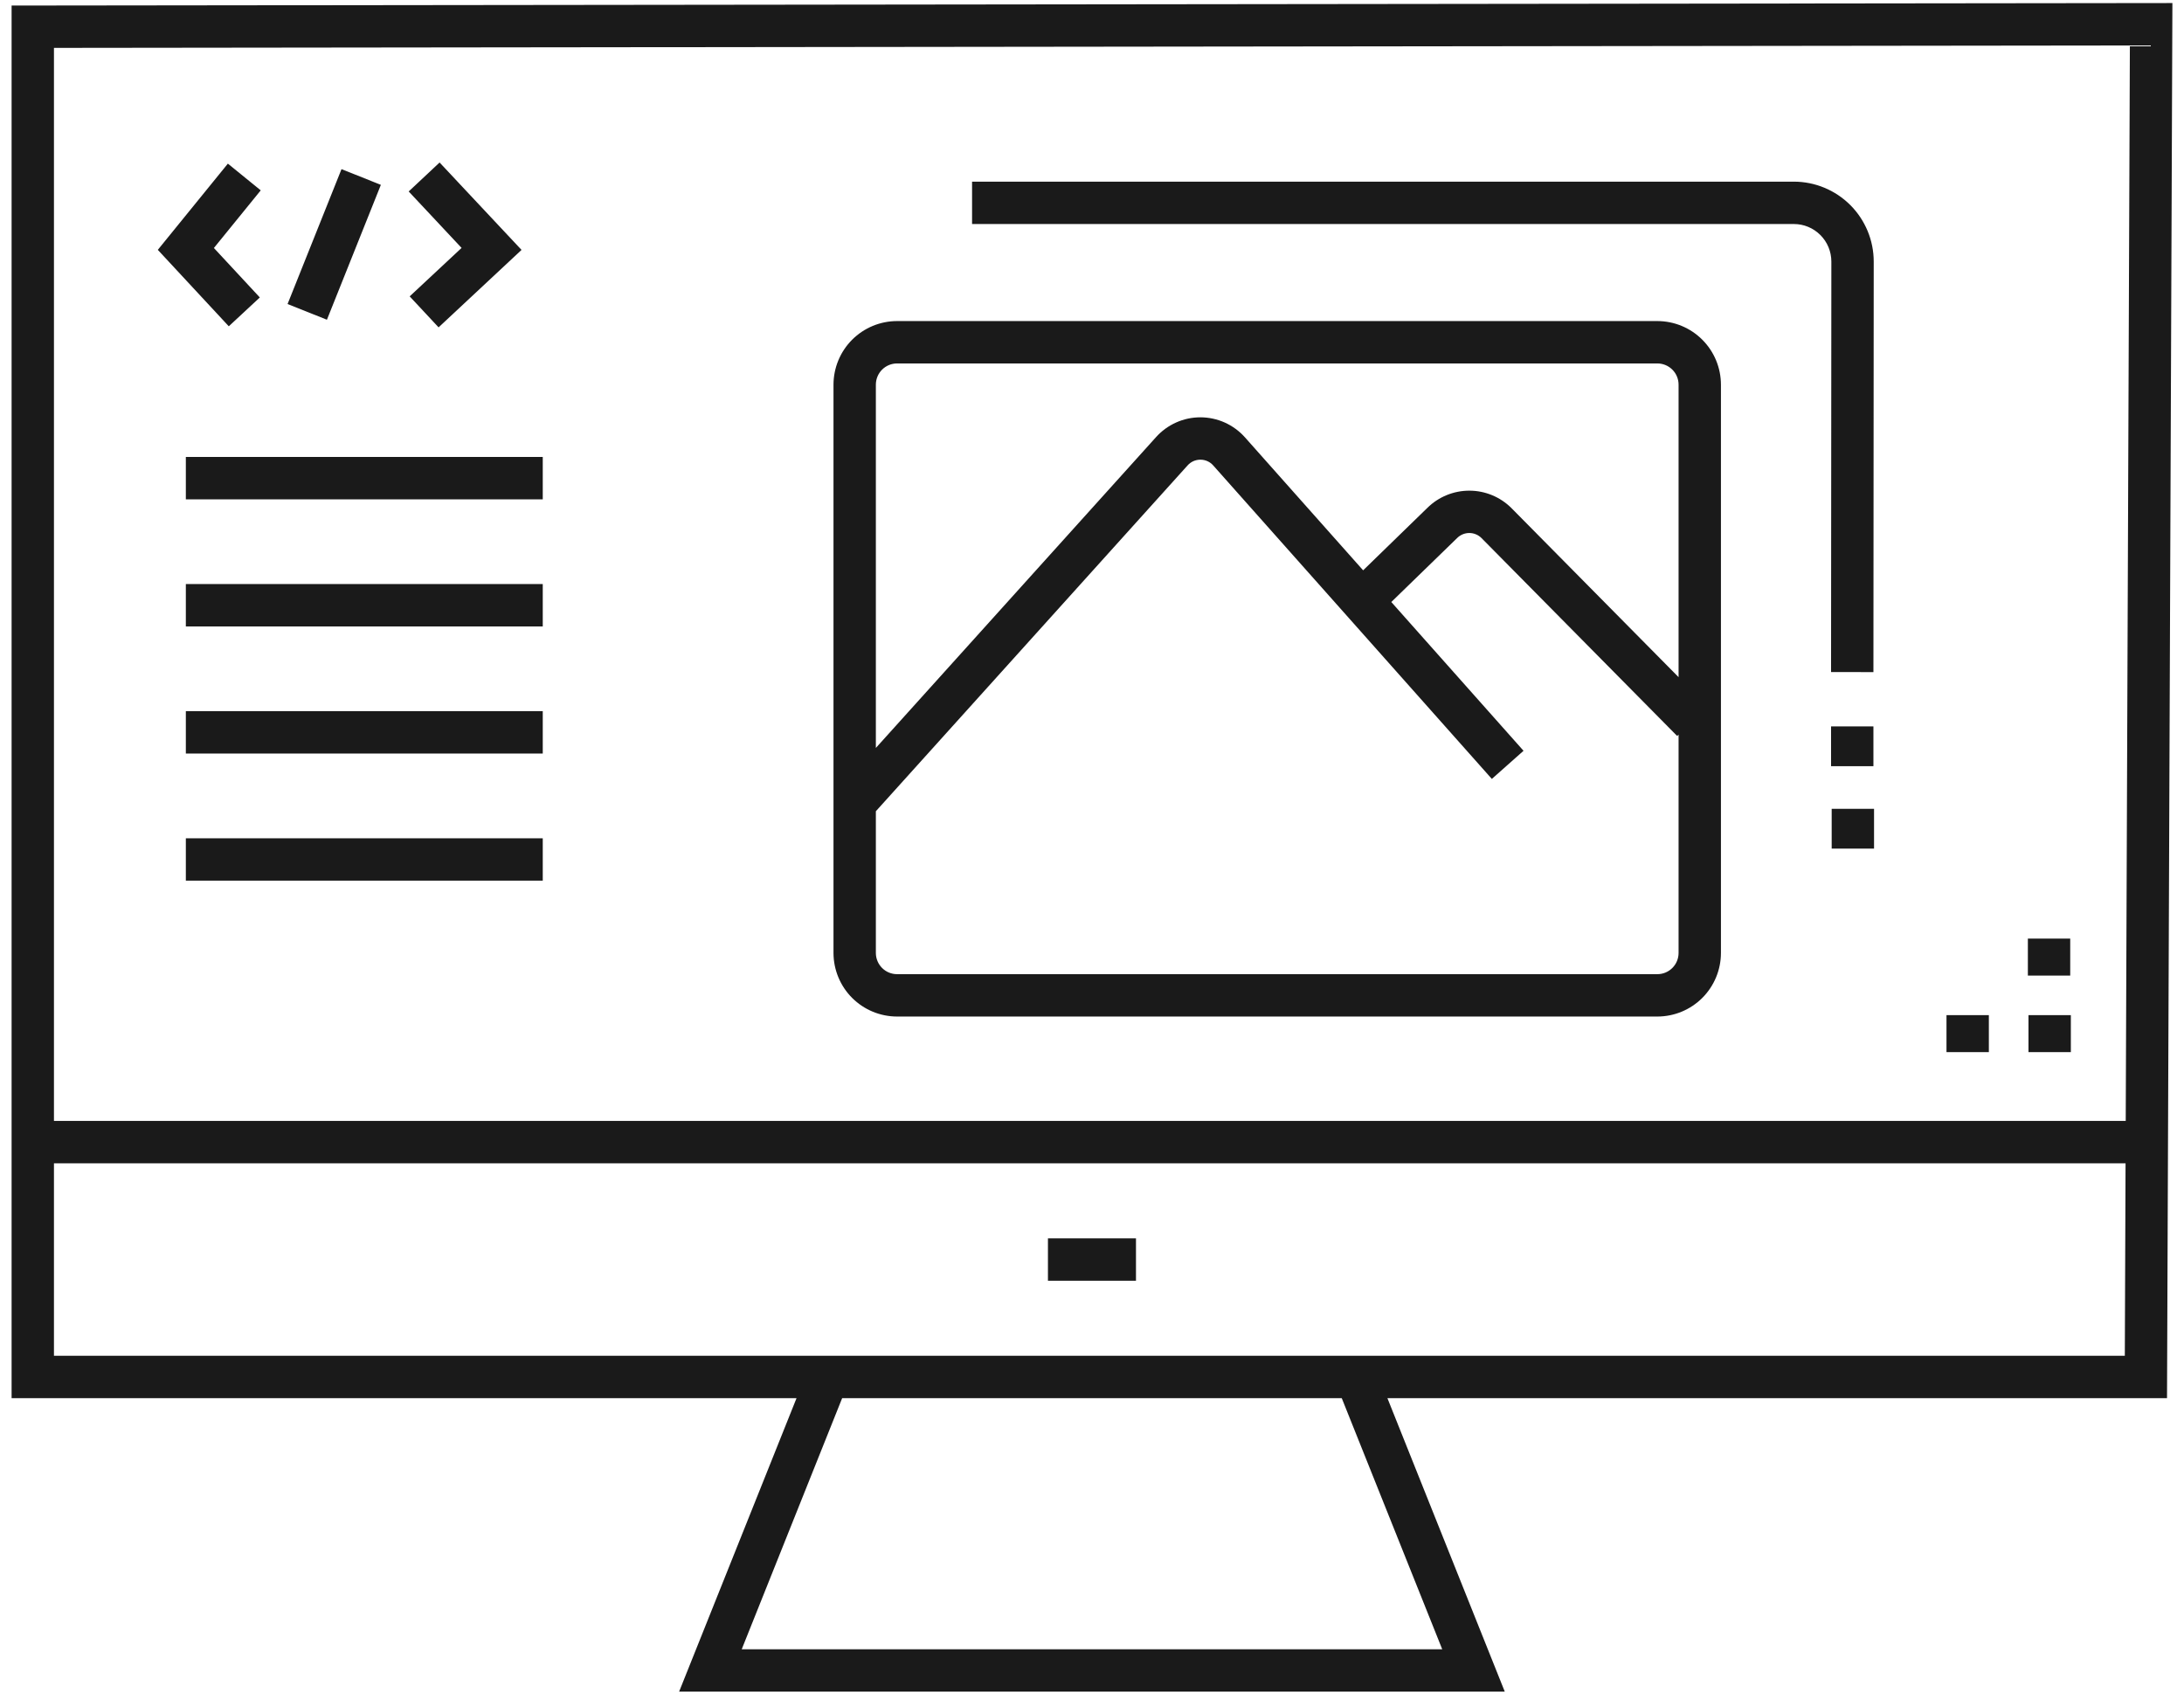 <svg width="116" height="90" viewBox="0 0 116 90" fill="none" xmlns="http://www.w3.org/2000/svg">
<path d="M105.635 55.874H103.385V53.911H105.635V55.874ZM109.957 49.847H107.707V51.81H109.957V49.847ZM107.74 55.874H109.99V53.911H107.74V55.874ZM44.27 50.61V20.426C44.272 19.532 44.627 18.674 45.26 18.041C45.893 17.408 46.751 17.052 47.645 17.051H88.03C88.925 17.052 89.783 17.408 90.415 18.041C91.048 18.674 91.404 19.532 91.405 20.426V50.61C91.404 51.505 91.048 52.363 90.415 52.996C89.783 53.628 88.925 53.984 88.03 53.985H47.645C46.751 53.984 45.893 53.628 45.26 52.996C44.627 52.363 44.272 51.505 44.27 50.61ZM89.155 50.61V39.012L89.081 39.086L78.683 28.57C78.511 28.4 78.278 28.305 78.036 28.306C77.794 28.307 77.562 28.404 77.391 28.576L73.897 31.971L80.92 39.872L79.237 41.366L64.44 24.72C64.355 24.623 64.251 24.545 64.133 24.492C64.016 24.439 63.888 24.412 63.759 24.412C63.63 24.412 63.499 24.439 63.382 24.492C63.264 24.546 63.159 24.623 63.073 24.721L46.52 43.083V50.61C46.521 50.908 46.639 51.194 46.85 51.405C47.061 51.616 47.347 51.735 47.645 51.735H88.03C88.328 51.735 88.614 51.616 88.825 51.405C89.036 51.194 89.155 50.908 89.155 50.61ZM46.52 20.426V39.721L61.397 23.219C61.694 22.887 62.057 22.621 62.464 22.439C62.871 22.256 63.311 22.162 63.757 22.162C64.204 22.163 64.647 22.258 65.055 22.441C65.462 22.625 65.826 22.892 66.124 23.226L72.401 30.288L75.811 26.973C76.406 26.385 77.21 26.056 78.047 26.058C78.883 26.059 79.686 26.392 80.278 26.983L89.155 35.961V20.426C89.155 20.128 89.036 19.842 88.825 19.631C88.614 19.42 88.328 19.302 88.03 19.301H47.645C47.347 19.302 47.061 19.42 46.85 19.631C46.639 19.842 46.521 20.128 46.52 20.426ZM97.27 13.888L97.254 35.691L99.504 35.693L99.52 13.889C99.519 12.765 99.072 11.687 98.277 10.891C97.482 10.096 96.403 9.648 95.279 9.647H51.63V11.897H95.279C95.807 11.897 96.313 12.107 96.686 12.481C97.059 12.854 97.269 13.36 97.27 13.888ZM13.8 15.797L11.361 13.17L13.849 10.109L12.103 8.69L8.382 13.269L12.152 17.328L13.8 15.797ZM20.229 9.817L18.139 8.982L15.274 16.145L17.364 16.98L20.229 9.817ZM21.759 15.739L23.295 17.385L27.701 13.272L23.348 8.63L21.707 10.168L24.517 13.166L21.759 15.739ZM115.098 74.251H73.69L79.924 89.838H36.07L42.307 74.251H0.616V0.295L115.384 0.162L115.098 74.251ZM2.866 2.543V59.529H112.905L113.125 2.414L2.866 2.543ZM71.265 74.251H44.73L39.395 87.588H76.602L71.265 74.251ZM112.857 72.001L112.896 61.779H2.866V72.001H112.857ZM55.66 68.015H60.336V65.765H55.66V68.015ZM99.504 38.576H97.254V40.69H99.504V38.576ZM97.287 45.066H99.537V42.953H97.287V45.066ZM9.871 46.768H28.828V44.518H9.871L9.871 46.768ZM9.871 40.018H28.828V37.768H9.871L9.871 40.018ZM9.871 33.268H28.828V31.018H9.871L9.871 33.268ZM9.871 26.518H28.828V24.268H9.871L9.871 26.518Z" fill="#1A1A1A"/>
</svg>
